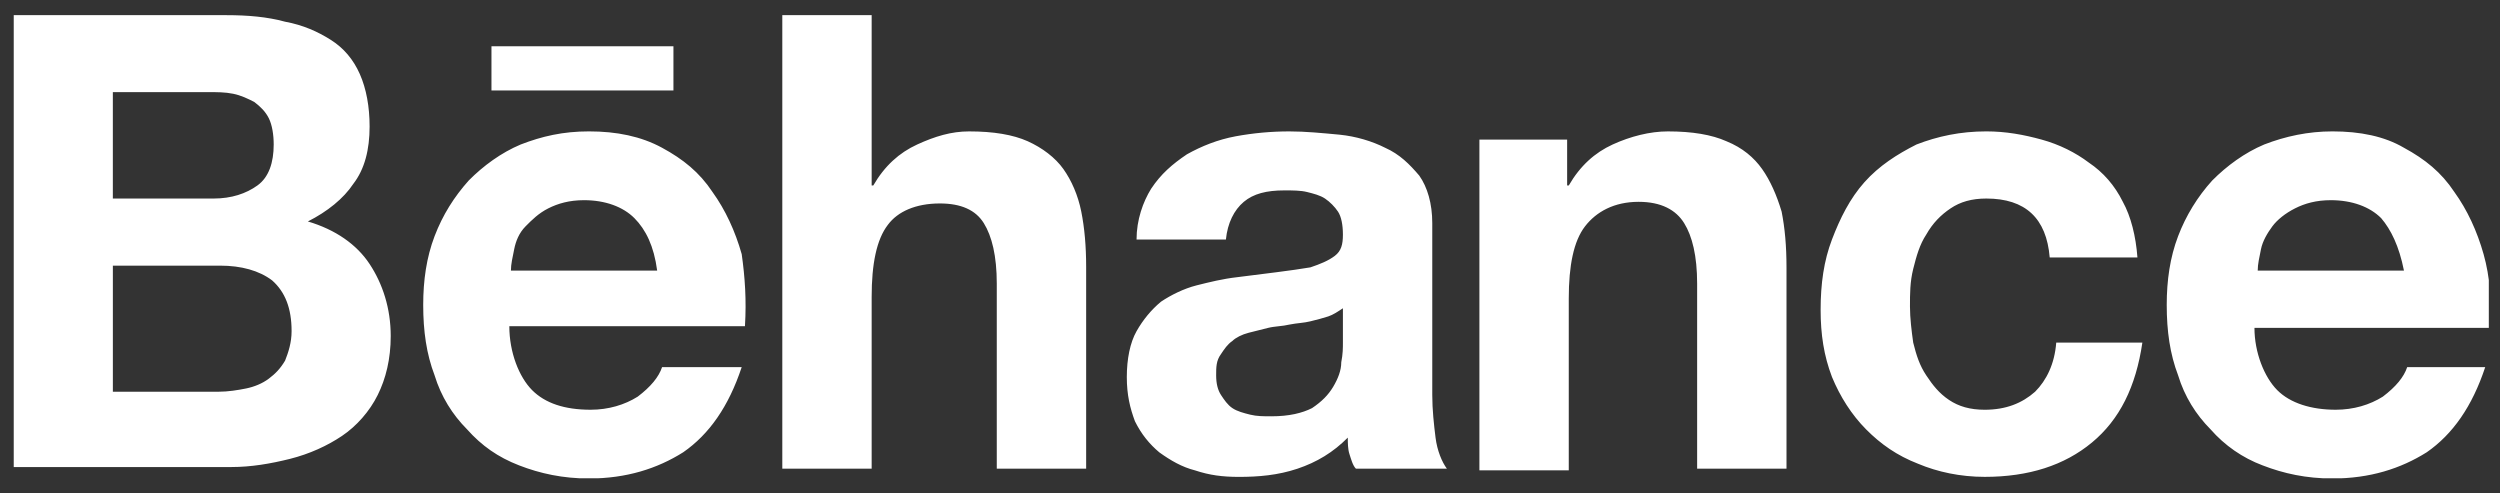 <svg xmlns="http://www.w3.org/2000/svg" width="152" height="30" viewBox="0 0 152 30" fill="none"><rect x="0" y="0" width="152" height="30" fill="#333333" stroke="none"/><g clip-path="url(#clip0_527_651)"><g clip-path="url(#clip1_527_651)"><path d="M13.777 0.922C15.062 0.922 16.248 1.023 17.334 1.32C18.42 1.519 19.31 1.918 20.1 2.416C20.891 2.913 21.483 3.61 21.879 4.506C22.274 5.401 22.472 6.497 22.472 7.691C22.472 9.085 22.176 10.279 21.483 11.176C20.891 12.07 19.903 12.867 18.718 13.464C20.397 13.962 21.682 14.857 22.472 16.052C23.262 17.247 23.756 18.74 23.756 20.432C23.756 21.824 23.46 23.02 22.965 24.016C22.472 25.011 21.681 25.907 20.792 26.505C19.903 27.103 18.817 27.601 17.631 27.899C16.446 28.196 15.259 28.396 14.074 28.396H0.835V0.922H13.777ZM12.986 12.071C14.073 12.071 14.962 11.773 15.653 11.275C16.346 10.777 16.641 9.881 16.641 8.785C16.641 8.188 16.543 7.59 16.346 7.193C16.148 6.795 15.851 6.496 15.456 6.197C15.062 5.998 14.666 5.8 14.172 5.7C13.678 5.6 13.184 5.6 12.591 5.6H6.861V12.07L12.986 12.071ZM13.284 23.817C13.876 23.817 14.469 23.718 14.963 23.619C15.456 23.518 15.95 23.32 16.347 23.02C16.741 22.722 17.038 22.423 17.334 21.925C17.532 21.428 17.729 20.829 17.729 20.133C17.729 18.74 17.334 17.744 16.544 17.047C15.752 16.449 14.666 16.151 13.383 16.151H6.862V23.817H13.284V23.817ZM32.35 23.718C33.142 24.515 34.326 24.912 35.908 24.912C36.994 24.912 37.982 24.614 38.773 24.116C39.563 23.517 40.057 22.92 40.254 22.322H45.095C44.304 24.712 43.119 26.405 41.538 27.499C39.957 28.494 38.08 29.092 35.808 29.092C34.227 29.092 32.844 28.793 31.56 28.294C30.275 27.797 29.287 27.101 28.399 26.106C27.51 25.211 26.819 24.116 26.423 22.82C25.929 21.525 25.731 20.133 25.731 18.54C25.731 17.048 25.929 15.654 26.423 14.358C26.918 13.064 27.609 11.97 28.498 10.975C29.386 10.08 30.473 9.283 31.659 8.785C32.944 8.287 34.227 7.988 35.809 7.988C37.488 7.988 38.97 8.286 40.254 8.984C41.539 9.681 42.526 10.477 43.318 11.671C44.108 12.766 44.701 14.059 45.096 15.453C45.293 16.848 45.391 18.241 45.293 19.833H30.967C30.967 21.429 31.56 22.921 32.35 23.718ZM38.574 13.266C37.882 12.569 36.795 12.171 35.511 12.171C34.622 12.171 33.93 12.369 33.337 12.668C32.745 12.967 32.349 13.364 31.953 13.763C31.559 14.162 31.361 14.659 31.262 15.157C31.163 15.655 31.064 16.052 31.064 16.451H39.955C39.759 14.958 39.265 13.963 38.574 13.266ZM52.997 0.922V11.276H53.096C53.788 10.081 54.677 9.284 55.763 8.786C56.85 8.288 57.838 7.989 58.924 7.989C60.406 7.989 61.592 8.189 62.482 8.586C63.37 8.985 64.161 9.583 64.655 10.279C65.149 10.976 65.544 11.872 65.742 12.867C65.94 13.862 66.038 14.958 66.038 16.252V28.495H60.604V17.248C60.604 15.555 60.308 14.36 59.814 13.565C59.319 12.768 58.43 12.37 57.147 12.37C55.665 12.37 54.578 12.868 53.985 13.666C53.293 14.56 52.997 16.053 52.997 18.045V28.496H47.564V0.922H52.997ZM69.99 11.474C70.584 10.579 71.275 9.981 72.164 9.383C73.052 8.885 74.041 8.488 75.128 8.287C76.203 8.089 77.294 7.989 78.387 7.989C79.376 7.989 80.363 8.089 81.451 8.189C82.44 8.288 83.427 8.585 84.218 8.985C85.106 9.383 85.699 9.981 86.292 10.678C86.785 11.376 87.082 12.371 87.082 13.566V24.017C87.082 24.913 87.182 25.81 87.281 26.606C87.38 27.403 87.674 28.099 87.972 28.497H82.44C82.241 28.297 82.143 27.9 82.045 27.603C81.946 27.303 81.946 26.906 81.946 26.607C81.057 27.502 80.068 28.1 78.882 28.498C77.697 28.896 76.512 28.995 75.326 28.995C74.338 28.995 73.548 28.896 72.658 28.599C71.868 28.399 71.177 28 70.486 27.503C69.892 27.005 69.398 26.408 69.004 25.612C68.708 24.815 68.51 24.018 68.51 22.923C68.51 21.827 68.708 20.832 69.103 20.136C69.497 19.44 69.991 18.842 70.585 18.345C71.177 17.948 71.968 17.548 72.757 17.349C73.549 17.151 74.338 16.953 75.228 16.852L77.599 16.553C78.389 16.453 79.081 16.354 79.674 16.255C80.266 16.055 80.76 15.857 81.155 15.558C81.549 15.259 81.649 14.861 81.649 14.264C81.649 13.667 81.549 13.169 81.352 12.87C81.155 12.572 80.859 12.273 80.562 12.073C80.265 11.874 79.87 11.775 79.476 11.676C79.081 11.576 78.586 11.576 78.092 11.576C77.005 11.576 76.215 11.775 75.621 12.273C75.029 12.77 74.634 13.567 74.535 14.562H69.102C69.102 13.365 69.496 12.271 69.99 11.474ZM80.758 19.238C80.463 19.338 80.067 19.438 79.672 19.536C79.277 19.637 78.881 19.637 78.386 19.736C77.993 19.835 77.499 19.835 77.102 19.935L75.916 20.233C75.521 20.333 75.126 20.531 74.929 20.731C74.633 20.93 74.435 21.228 74.237 21.527C73.942 21.925 73.942 22.324 73.942 22.822C73.942 23.32 74.041 23.718 74.238 24.017C74.436 24.315 74.633 24.615 74.93 24.814C75.226 25.013 75.621 25.113 76.016 25.212C76.412 25.31 76.807 25.311 77.3 25.311C78.387 25.311 79.178 25.113 79.771 24.814C80.364 24.416 80.758 24.017 81.056 23.52C81.352 23.021 81.549 22.523 81.549 22.026C81.649 21.528 81.649 21.132 81.649 20.831V18.742C81.352 18.94 81.055 19.14 80.758 19.238ZM95.282 8.488V11.276H95.382C96.073 10.081 96.962 9.284 98.048 8.786C99.136 8.288 100.321 7.989 101.407 7.989C102.888 7.989 104.074 8.189 104.964 8.586C105.951 8.985 106.645 9.583 107.138 10.279C107.632 10.976 108.026 11.872 108.323 12.867C108.52 13.862 108.619 14.958 108.619 16.252V28.495H103.186V17.248C103.186 15.555 102.889 14.36 102.395 13.565C101.901 12.768 101.011 12.271 99.628 12.271C98.147 12.271 97.059 12.868 96.369 13.763C95.677 14.659 95.381 16.152 95.381 18.143V28.595H89.948V8.488H95.282ZM120.769 12.071C119.882 12.071 119.188 12.271 118.597 12.669C118.004 13.066 117.51 13.564 117.116 14.262C116.72 14.859 116.522 15.556 116.323 16.352C116.126 17.149 116.126 17.845 116.126 18.643C116.126 19.339 116.225 20.135 116.323 20.831C116.522 21.629 116.718 22.225 117.116 22.822C117.51 23.42 117.906 23.918 118.499 24.315C119.091 24.713 119.783 24.913 120.671 24.913C121.957 24.913 122.945 24.516 123.734 23.817C124.427 23.121 124.921 22.126 125.019 20.83H130.256C129.862 23.518 128.875 25.51 127.192 26.904C125.514 28.296 123.341 28.993 120.672 28.993C119.19 28.993 117.807 28.695 116.621 28.197C115.336 27.699 114.349 27.002 113.46 26.107C112.573 25.212 111.879 24.116 111.385 22.921C110.891 21.627 110.694 20.333 110.694 18.839C110.694 17.247 110.891 15.852 111.385 14.559C111.879 13.265 112.473 12.07 113.36 11.075C114.25 10.08 115.336 9.383 116.522 8.785C117.806 8.287 119.188 7.988 120.769 7.988C121.956 7.988 123.043 8.188 124.128 8.486C125.214 8.784 126.203 9.283 126.993 9.88C127.883 10.478 128.574 11.274 129.068 12.269C129.561 13.164 129.859 14.358 129.956 15.653H124.622C124.426 13.266 123.142 12.071 120.769 12.071ZM29.881 2.814H40.945V5.502H29.881V2.814ZM138.454 23.718C139.246 24.515 140.528 24.912 142.011 24.912C143.098 24.912 144.086 24.614 144.876 24.116C145.668 23.517 146.161 22.92 146.357 22.322H151.101C150.31 24.712 149.125 26.405 147.544 27.499C145.962 28.494 144.085 29.092 141.813 29.092C140.232 29.092 138.849 28.793 137.564 28.294C136.349 27.838 135.263 27.086 134.404 26.106C133.516 25.211 132.823 24.116 132.429 22.82C131.935 21.525 131.737 20.133 131.737 18.54C131.737 17.048 131.935 15.654 132.429 14.358C132.904 13.111 133.609 11.962 134.503 10.975C135.392 10.08 136.479 9.283 137.664 8.785C138.949 8.287 140.331 7.988 141.814 7.988C143.492 7.988 144.974 8.286 146.16 8.984C147.445 9.681 148.432 10.477 149.223 11.671C150.015 12.766 150.607 14.059 151.002 15.453C151.396 16.847 151.496 18.34 151.396 19.933H137.071C137.07 21.429 137.664 22.921 138.454 23.718ZM144.777 13.266C144.085 12.569 142.998 12.171 141.714 12.171C140.825 12.171 140.132 12.369 139.54 12.668C138.947 12.967 138.453 13.364 138.158 13.763C137.863 14.162 137.564 14.659 137.466 15.157C137.368 15.655 137.269 16.052 137.269 16.451H146.16C145.864 14.958 145.37 13.963 144.777 13.266Z" fill="white"></path></g></g><defs><clipPath id="clip0_527_651"><rect width="150.485" height="28.155" fill="white" transform="translate(0.835 0.922)"></rect></clipPath><clipPath id="clip1_527_651"><rect width="150.485" height="28.155" fill="white" transform="translate(0.835 0.922)"></rect></clipPath></defs></svg>